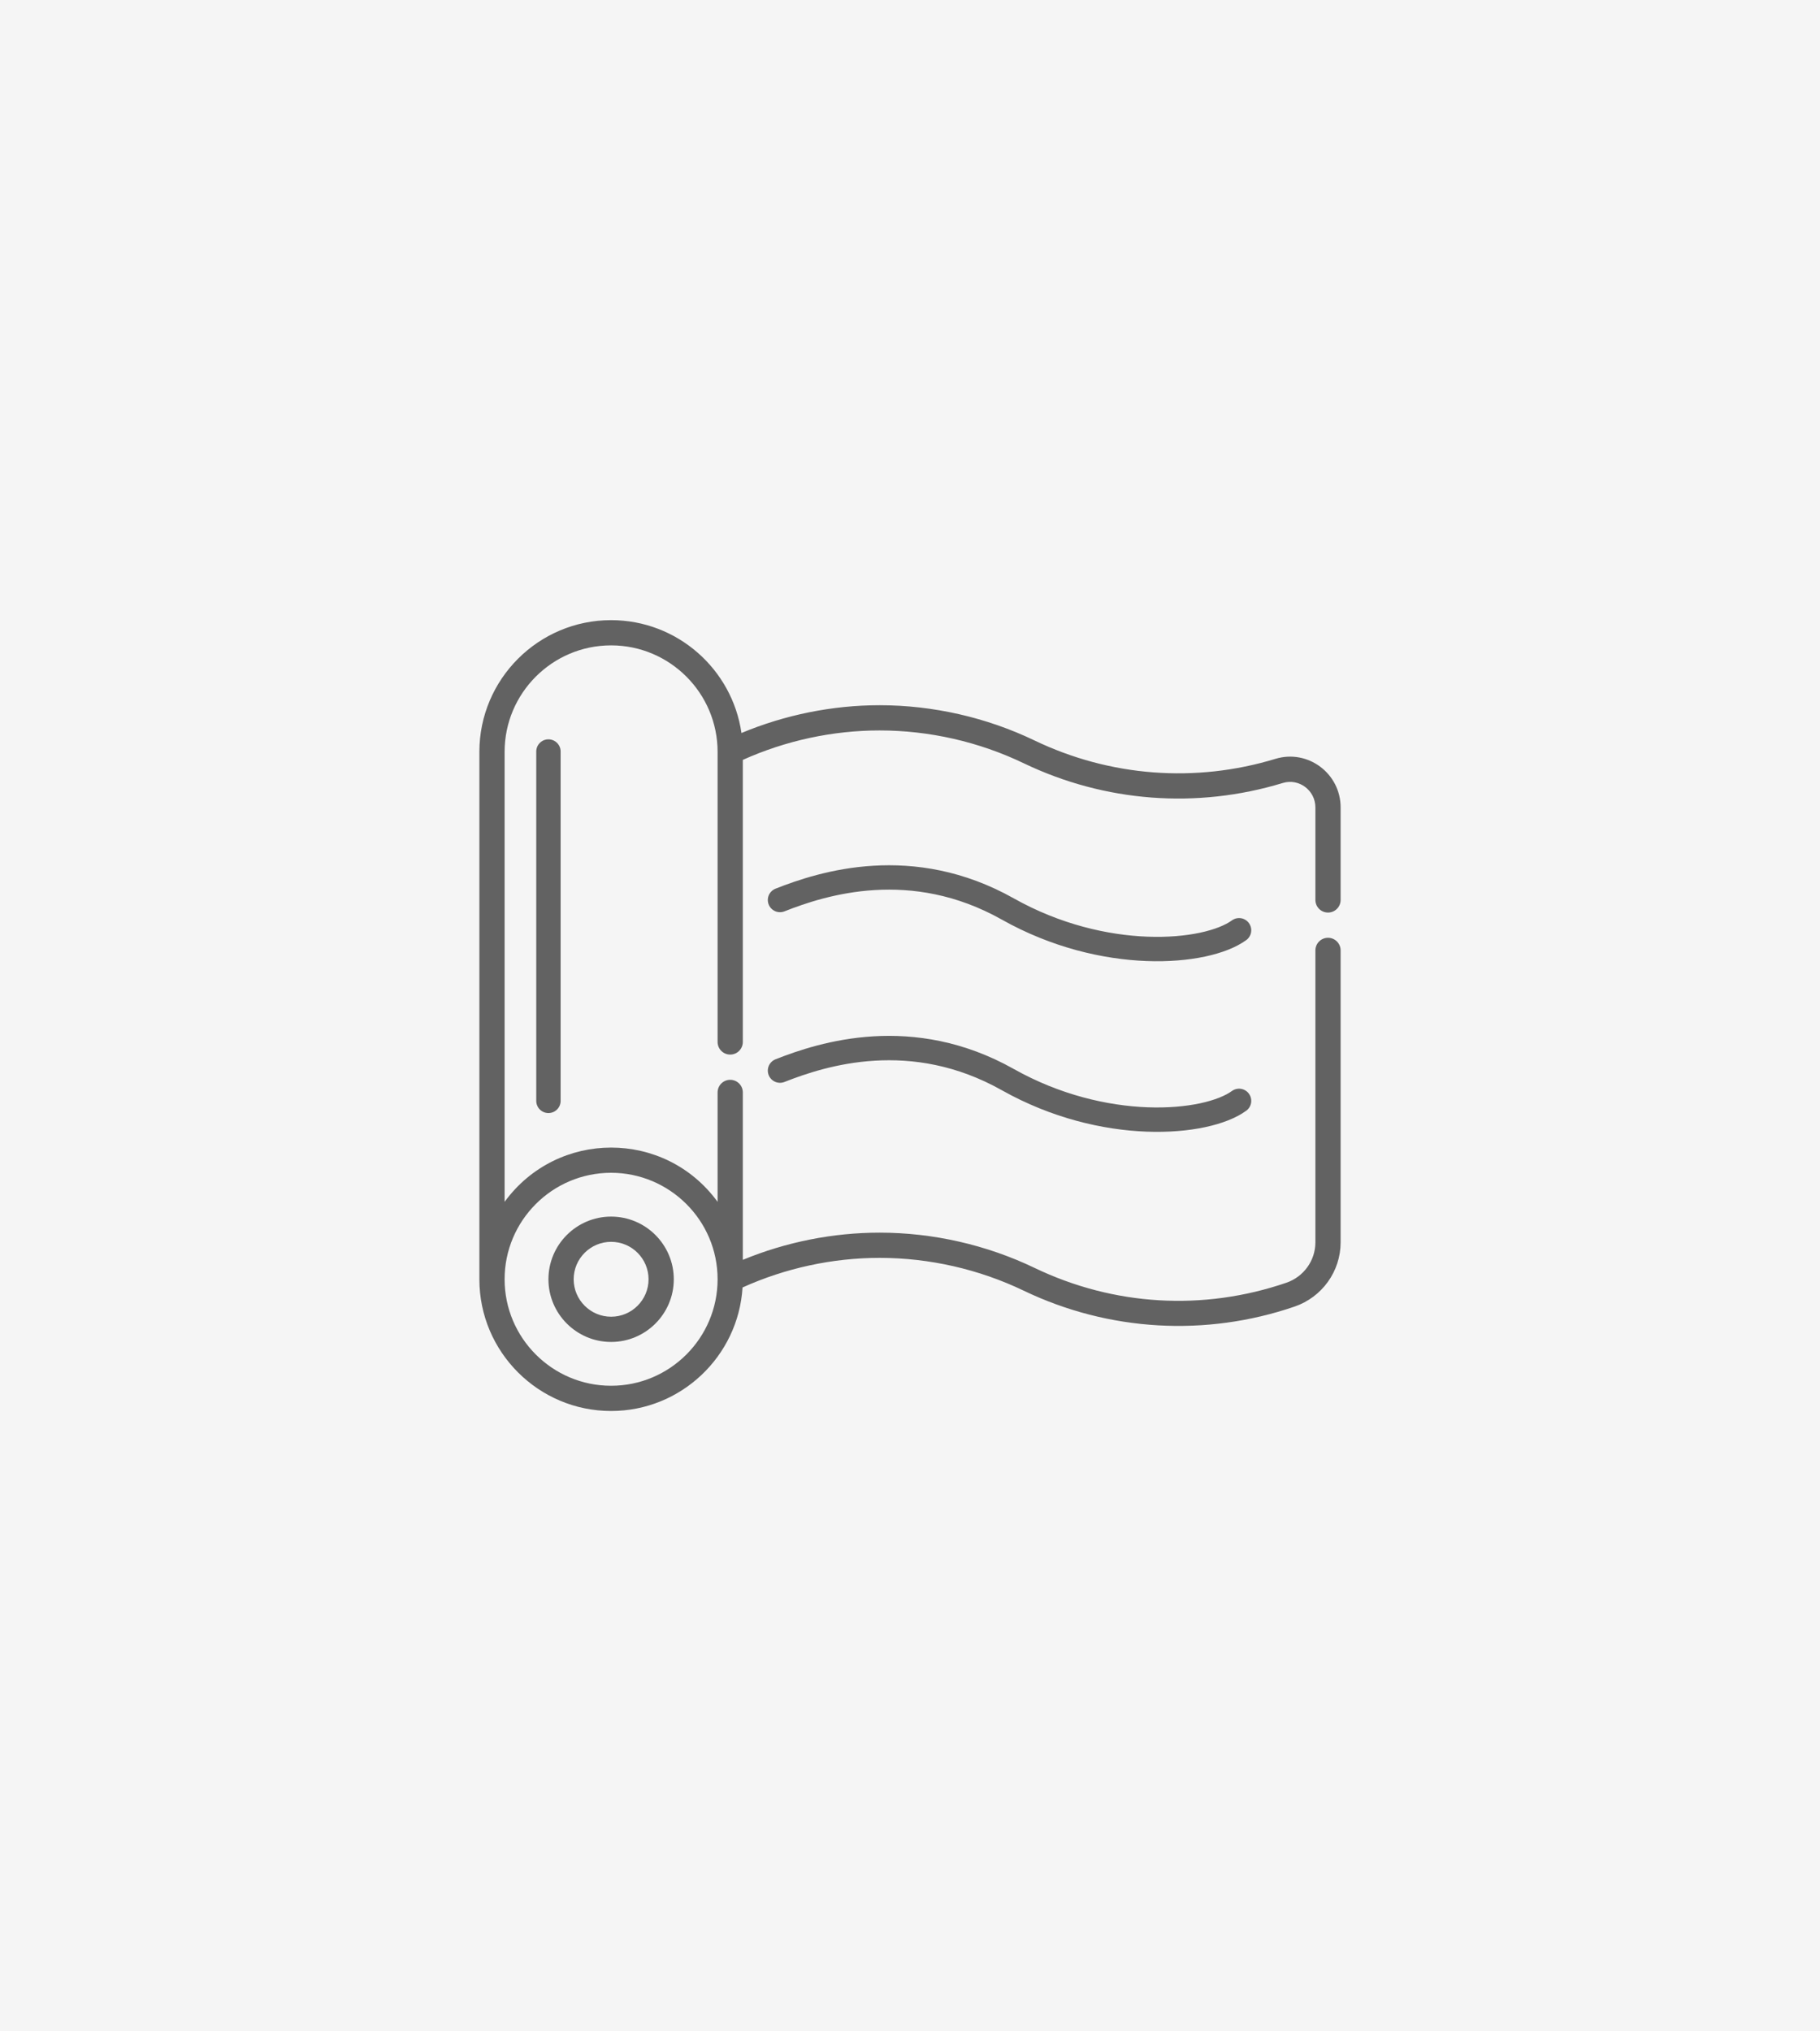 <svg width="224" height="250" viewBox="0 0 224 250" fill="none" xmlns="http://www.w3.org/2000/svg">
<rect x="0" y="0" width="224" height="250" fill="#333333" stroke="none"/>
<g clip-path="url(#clip0_360_7)">
<rect width="224" height="250" fill="#F5F5F5"/>
<g clip-path="url(#clip1_360_7)">
<path d="M75.214 165.173C79.467 165.173 82.928 161.712 82.928 157.459C82.928 153.206 79.467 149.745 75.214 149.745C70.96 149.745 67.5 153.206 67.5 157.459C67.5 161.712 70.96 165.173 75.214 165.173ZM75.214 152.85C77.755 152.85 79.822 154.918 79.822 157.459C79.822 160 77.755 162.067 75.214 162.067C72.673 162.067 70.606 160 70.606 157.459C70.606 154.918 72.673 152.85 75.214 152.85Z" fill="#626262"/>
<path d="M75.212 173.671C83.812 173.671 90.867 166.938 91.39 158.467C96.665 156.083 102.479 154.824 108.265 154.824C114.363 154.824 120.491 156.219 125.987 158.858C136.495 163.905 148.468 164.542 159.324 160.823C162.719 159.661 165 156.481 165 152.911V116.98C165 116.122 164.305 115.427 163.447 115.427C162.59 115.427 161.895 116.122 161.895 116.98V152.91C161.895 155.153 160.457 157.153 158.318 157.886C148.087 161.39 137.082 160.742 127.331 156.059C121.418 153.22 114.825 151.719 108.265 151.719C102.517 151.719 96.744 152.871 91.424 155.067V134.461C91.424 133.604 90.729 132.908 89.871 132.908C89.014 132.908 88.319 133.604 88.319 134.461V147.927C81.829 139.021 68.61 139.025 62.105 147.927V92.541C62.105 85.314 67.985 79.435 75.212 79.435C82.439 79.435 88.319 85.314 88.319 92.541V128.25C88.319 129.107 89.014 129.803 89.871 129.803C90.729 129.803 91.424 129.107 91.424 128.25V93.531C96.691 91.158 102.492 89.906 108.265 89.906C114.363 89.906 120.491 91.302 125.987 93.941C135.966 98.733 147.292 99.597 157.88 96.373C159.872 95.766 161.895 97.28 161.895 99.383V110.769C161.895 111.627 162.59 112.322 163.447 112.322C164.305 112.322 165 111.627 165 110.769V99.383C165 95.193 160.965 92.188 156.975 93.402C147.134 96.399 136.606 95.596 127.331 91.142C121.418 88.302 114.825 86.801 108.265 86.801C102.456 86.801 96.622 87.981 91.256 90.222C90.127 82.378 83.364 76.33 75.212 76.33C66.273 76.329 59 83.602 59 92.541V157.459C59 166.398 66.273 173.671 75.212 173.671ZM75.212 144.352C82.373 144.352 88.319 150.168 88.319 157.459C88.319 164.686 82.439 170.565 75.212 170.565C67.985 170.565 62.105 164.686 62.105 157.459C62.105 150.248 67.968 144.352 75.212 144.352Z" fill="#626262"/>
<path d="M96 110.777C101.289 108.686 112.234 105.242 124.041 111.884C135.848 118.525 148.441 117.452 152.5 114.5" stroke="#626262" stroke-width="3" stroke-linecap="round"/>
<path d="M96 131.777C101.289 129.686 112.234 126.242 124.041 132.884C135.848 139.525 148.441 138.452 152.5 135.5" stroke="#626262" stroke-width="3" stroke-linecap="round"/>
<path d="M67.5 92.5V135.5" stroke="#626262" stroke-width="3" stroke-linecap="round"/>
</g>
</g>
<defs>
<clipPath id="clip0_360_7">
<rect width="224" height="250" fill="white"/>
</clipPath>
<clipPath id="clip1_360_7">
<rect width="106" height="106" fill="white" transform="translate(59 72)"/>
</clipPath>
</defs>
</svg>
